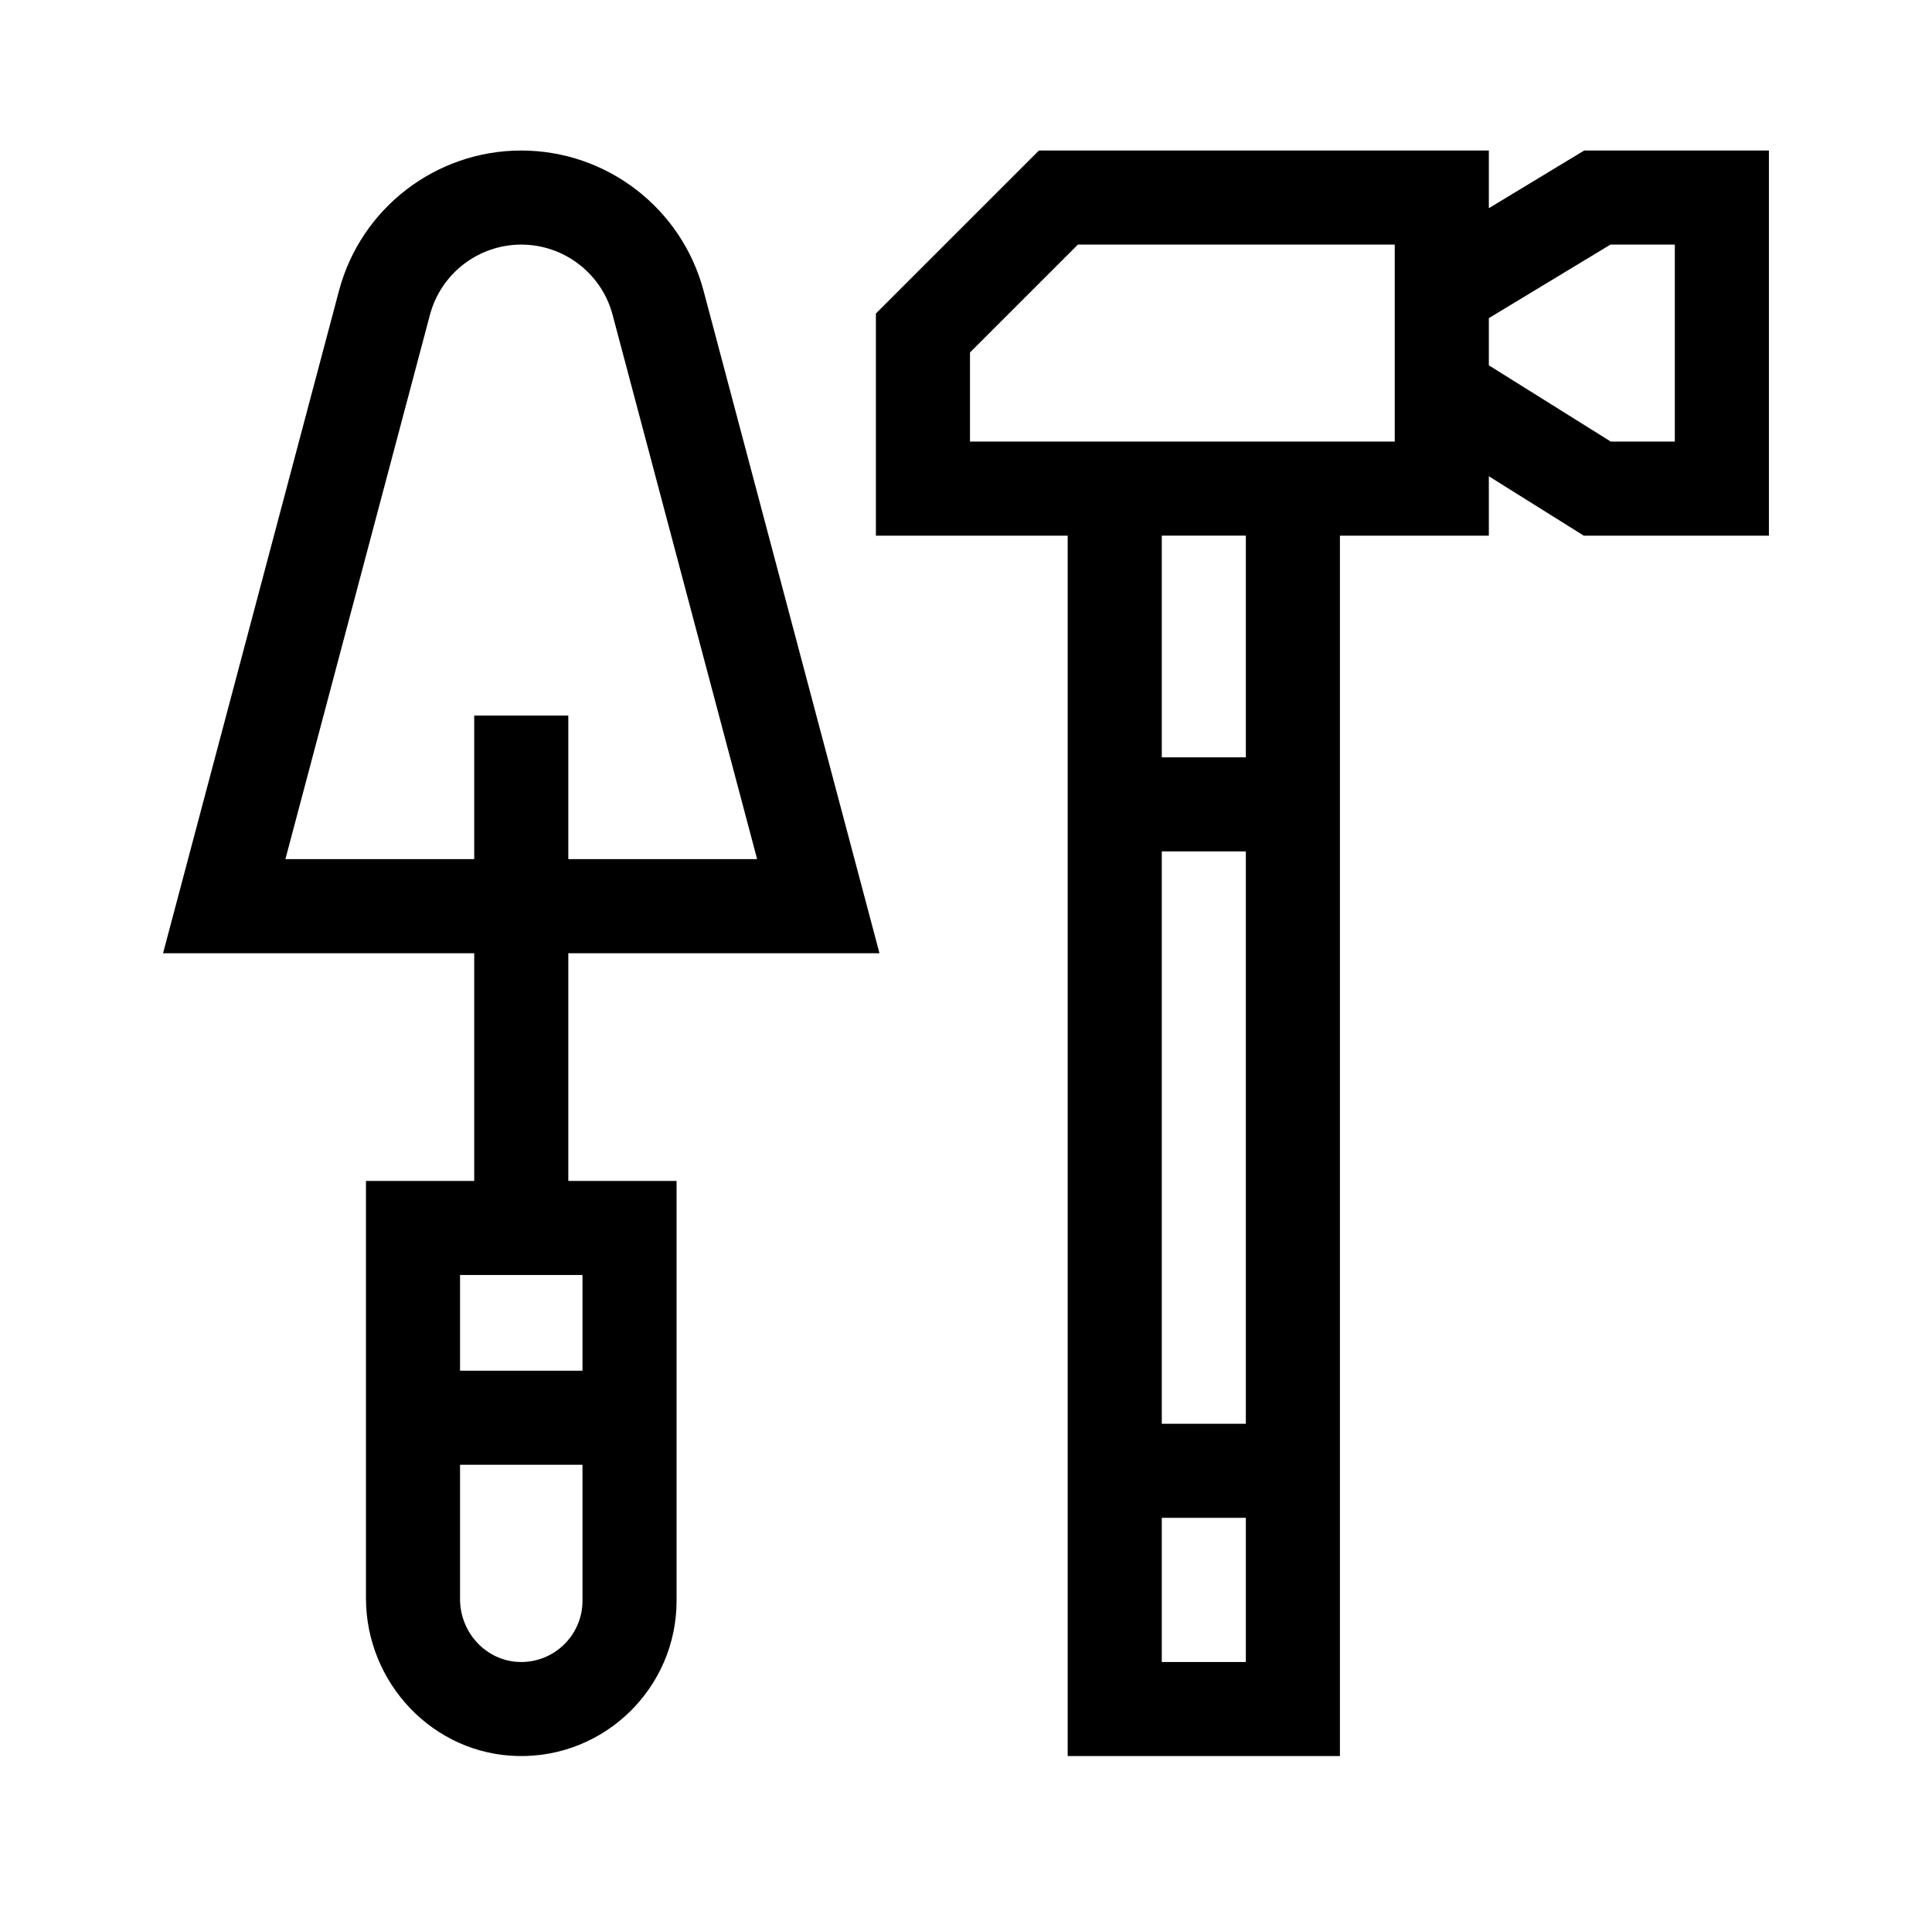 <svg width="77" height="76" viewBox="0 0 77 76" fill="none" xmlns="http://www.w3.org/2000/svg">
<path d="M63.136 6.001L59.346 8.294C59.342 8.296 59.338 8.294 59.338 8.29V6.005C59.338 6.002 59.336 6 59.333 6H41.408C41.406 6 41.405 6 41.404 6.002L34.911 12.495C34.91 12.496 34.909 12.497 34.909 12.499V21.346C34.909 21.349 34.911 21.352 34.914 21.352H42.548C42.551 21.352 42.553 21.354 42.553 21.357V69.993C42.553 69.996 42.555 69.998 42.558 69.998H53.398C53.401 69.998 53.403 69.996 53.403 69.993V21.357C53.403 21.354 53.405 21.352 53.408 21.352H59.333C59.336 21.352 59.338 21.349 59.338 21.346V18.994C59.338 18.99 59.343 18.987 59.346 18.989L63.121 21.351C63.122 21.351 63.123 21.352 63.124 21.352H70.495C70.498 21.352 70.5 21.349 70.5 21.346V6.005C70.5 6.002 70.498 6 70.495 6H63.139C63.138 6 63.137 6 63.136 6.001ZM46.308 33.938H49.648C49.651 33.938 49.653 33.941 49.653 33.943V56.748C49.653 56.75 49.651 56.753 49.648 56.753H46.308C46.305 56.753 46.303 56.75 46.303 56.748V33.943C46.303 33.941 46.305 33.938 46.308 33.938ZM46.303 66.243V60.508C46.303 60.505 46.305 60.502 46.308 60.502H49.648C49.651 60.502 49.653 60.505 49.653 60.508V66.243C49.653 66.246 49.651 66.248 49.648 66.248H46.308C46.305 66.248 46.303 66.246 46.303 66.243ZM49.648 30.189H46.308C46.305 30.189 46.303 30.186 46.303 30.183V21.356C46.303 21.354 46.305 21.351 46.308 21.351H49.648C49.651 21.351 49.653 21.354 49.653 21.356V30.183C49.653 30.186 49.651 30.189 49.648 30.189ZM55.588 17.597C55.588 17.599 55.586 17.602 55.583 17.602H38.664C38.661 17.602 38.659 17.599 38.659 17.597V14.052C38.659 14.05 38.66 14.049 38.661 14.048L42.958 9.751C42.959 9.75 42.96 9.75 42.961 9.75H55.583C55.586 9.75 55.588 9.752 55.588 9.755V17.597ZM66.745 17.602H64.2C64.199 17.602 64.198 17.601 64.197 17.601L59.34 14.563C59.339 14.562 59.338 14.56 59.338 14.559V12.685C59.338 12.683 59.339 12.681 59.34 12.68L64.182 9.751C64.183 9.75 64.184 9.75 64.185 9.75H66.745C66.748 9.75 66.75 9.752 66.75 9.755V17.596C66.75 17.599 66.748 17.602 66.745 17.602Z" fill="black"/>
<path d="M35.045 37.996C35.048 37.996 35.051 37.993 35.05 37.99L28.04 11.588C27.166 8.298 24.179 6 20.775 6C17.371 6 14.384 8.298 13.511 11.588L6.5 37.99C6.499 37.993 6.502 37.996 6.505 37.996H18.895C18.898 37.996 18.9 37.998 18.9 38.001V47.067C18.9 47.069 18.898 47.072 18.895 47.072H14.59C14.587 47.072 14.585 47.074 14.585 47.077V63.699C14.585 67.091 17.268 69.935 20.66 69.997C24.126 70.06 26.965 67.259 26.965 63.808V47.077C26.965 47.074 26.963 47.072 26.96 47.072H22.655C22.652 47.072 22.65 47.07 22.65 47.067V38.001C22.65 37.999 22.652 37.996 22.655 37.996H35.045ZM20.686 66.247C19.362 66.199 18.335 65.067 18.335 63.743V58.392C18.335 58.389 18.337 58.387 18.34 58.387H23.21C23.213 58.387 23.215 58.389 23.215 58.392V63.808C23.215 65.183 22.072 66.297 20.686 66.247ZM23.21 54.637H18.34C18.337 54.637 18.335 54.635 18.335 54.632V50.827C18.335 50.824 18.337 50.822 18.34 50.822H23.21C23.213 50.822 23.215 50.824 23.215 50.827V54.632C23.215 54.635 23.213 54.637 23.21 54.637ZM11.38 34.246C11.377 34.246 11.375 34.243 11.376 34.24L17.135 12.55C17.573 10.901 19.07 9.75 20.775 9.75C22.481 9.75 23.978 10.901 24.415 12.55L30.174 34.24C30.175 34.243 30.173 34.246 30.169 34.246H22.655C22.652 34.246 22.65 34.244 22.65 34.241V28.527C22.65 28.524 22.648 28.522 22.645 28.522H18.905C18.902 28.522 18.9 28.524 18.9 28.527V34.241C18.9 34.244 18.898 34.246 18.895 34.246L11.38 34.246Z" fill="black"/>
</svg>
